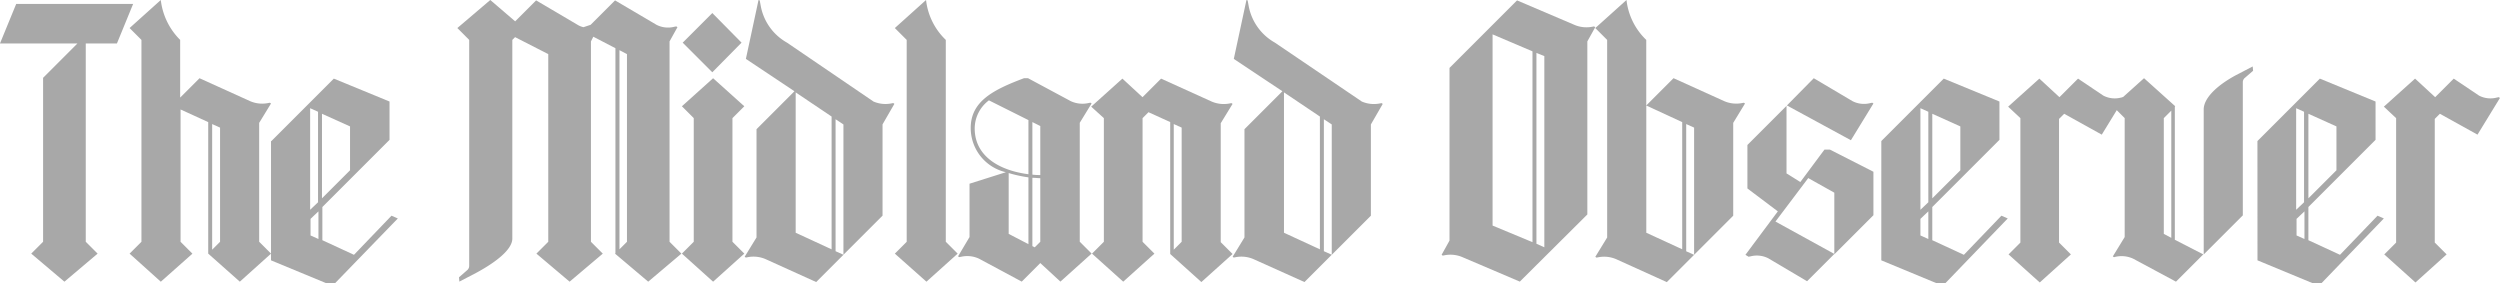 <svg xmlns="http://www.w3.org/2000/svg" xmlns:xlink="http://www.w3.org/1999/xlink" width="174.012" height="19.717" viewBox="0 0 174.012 19.717"><defs><clipPath id="clip-path"><rect id="Rectangle_40" data-name="Rectangle 40" width="174.012" height="19.717" fill="#a8a8a8"></rect></clipPath></defs><g id="Group_618" data-name="Group 618" transform="translate(-2595.819 -193.934)"><path id="Path_110" data-name="Path 110" d="M1.128,1,0,3.75H5.39L3,6.142V17.554l-.825.825,2.31,1.952,2.31-1.952-.825-.825V3.75H8.14L9.267,1Z" transform="translate(2595.818 193.209)" fill="#a8a8a8"></path><g id="Group_79" data-name="Group 79" transform="translate(2595.819 193.934)"><g id="Group_78" data-name="Group 78" clip-path="url(#clip-path)"><path id="Path_111" data-name="Path 111" d="M34.972,0A4.666,4.666,0,0,0,36.32,2.777V6.792l1.347-1.347,3.52,1.595a2.122,2.122,0,0,0,1.237.137l.137-.027.082.055L41.82,8.552v8.277l.825.825-2.172,1.952-2.2-1.952V8.5l-1.925-.88v9.212l.825.825-2.2,1.952L32.8,17.654l.825-.825V2.777L32.8,1.952Zm3.575,8.635v8.745l.55-.55V8.882Z" transform="translate(-23.78)" fill="#a8a8a8"></path><path id="Path_112" data-name="Path 112" d="M68.628,24.245,72.972,19.9l3.877,1.595v2.667l-4.675,4.675v2.31l2.2,1.017,2.612-2.722.44.192-4.372,4.51h-.6L68.6,32.549v-8.3Zm3.245,4.262v-6.3l-.55-.247V29.03Zm-.522,1.155v1.155l.55.247V29.14ZM74.1,26.28V23.227l-1.952-.88v5.885Z" transform="translate(-49.736 -14.428)" fill="#a8a8a8"></path><path id="Path_113" data-name="Path 113" d="M118.082,0l1.732,1.485L121.272.027l2.887,1.7a1.3,1.3,0,0,0,.412.165l.495-.165,1.7-1.7,2.887,1.7a1.759,1.759,0,0,0,1.237.137l.137-.027.083.055-.55.99V16.829l.825.825-2.31,1.952-2.31-1.952.028-.027V3.355l-1.54-.8-.165.33V16.829l.825.825-2.31,1.952-2.31-1.952.825-.825V3.767l-2.31-1.182-.192.192V16.609c0,.742-1.1,1.622-2.53,2.392l-1.155.6-.027-.3.6-.522a.394.394,0,0,0,.11-.275V2.777l-.825-.825Zm8.992,3.492V17.352l.522-.522V3.767Z" transform="translate(-83.956)" fill="#a8a8a8"></path><path id="Path_114" data-name="Path 114" d="M172.6,20.047l.825-.825V10.615L172.6,9.79l2.172-1.952,2.172,1.952-.825.825v8.607l.825.825L174.772,22ZM174.717,3.3l2.035,2.062-2.035,2.062-2.062-2.062Z" transform="translate(-125.137 -2.393)" fill="#a8a8a8"></path><path id="Path_115" data-name="Path 115" d="M194.825,8.3v9.185l.55.247-1.9,1.9-3.52-1.595a2.122,2.122,0,0,0-1.237-.137l-.138.027-.082-.055.825-1.347V8.992l2.64-2.64L188.582,4.1l.88-4.1.082.027.083.44a3.7,3.7,0,0,0,1.815,2.5l6.022,4.1A2.122,2.122,0,0,0,198.7,7.2l.137-.027.082.055-.825,1.43v6.352l-2.722,2.722V8.662Zm-2.777-1.87V16.2l2.5,1.155V8.112Z" transform="translate(-136.665)" fill="#a8a8a8"></path><path id="Path_116" data-name="Path 116" d="M226.5,17.654l.825-.825V2.777l-.825-.825L228.672,0a4.541,4.541,0,0,0,1.375,2.777V16.829l.825.825L228.7,19.607Z" transform="translate(-164.215)" fill="#a8a8a8"></path><path id="Path_117" data-name="Path 117" d="M243.3,30.854V27.142l2.53-.8a3.157,3.157,0,0,1-2.447-3.08c0-1.87,1.595-2.667,3.712-3.465h.275l2.97,1.595a1.922,1.922,0,0,0,1.237.137l.138-.028.082.055-.825,1.347v8.277l.825.825-2.172,1.952-1.4-1.292-1.292,1.292-2.97-1.595a1.922,1.922,0,0,0-1.237-.137l-.138.027L242.5,32.2Zm4.1-4.372V22.715l-2.75-1.375a2.448,2.448,0,0,0-.99,1.952c0,1.98,1.787,2.942,3.74,3.19m-1.375,4.152,1.375.715V26.7a9.249,9.249,0,0,1-1.375-.3Zm2.2-7.507-.55-.275V26.51a3.686,3.686,0,0,0,.55.028Zm-.55,8.36.165.082.385-.385V26.757c-.192,0-.357-.027-.55-.027Z" transform="translate(-175.816 -14.355)" fill="#a8a8a8"></path><path id="Path_118" data-name="Path 118" d="M276.2,21.852l2.172-1.952,1.4,1.292,1.292-1.292,3.52,1.595a2.122,2.122,0,0,0,1.237.137l.137-.028.083.055-.825,1.347v8.277l.825.825-2.172,1.952L281.7,32.109V22.925l-1.512-.687-.412.412v8.607l.825.825-2.172,1.952-2.172-1.952.825-.825V22.65Zm5.747,1.21v8.745l.55-.55V23.31Z" transform="translate(-200.248 -14.428)" fill="#a8a8a8"></path><path id="Path_119" data-name="Path 119" d="M318.352,8.3v9.185l.55.247-1.9,1.9-3.547-1.595a2.122,2.122,0,0,0-1.237-.137l-.138.027L312,17.874l.825-1.347V8.992l2.64-2.64L312.083,4.1l.88-4.1.082.027.082.44a3.7,3.7,0,0,0,1.815,2.5l6.05,4.1a2.122,2.122,0,0,0,1.237.137l.138-.027.082.055-.825,1.43v6.352L318.9,17.737V8.662Zm-2.777-1.87V16.2l2.5,1.155V8.112Z" transform="translate(-226.204)" fill="#a8a8a8"></path><path id="Path_120" data-name="Path 120" d="M365.45,16.819V4.8l4.7-4.7,3.987,1.7a2.122,2.122,0,0,0,1.237.137l.137-.027.083.055-.55.99V15l-4.7,4.675-3.987-1.7a2.122,2.122,0,0,0-1.237-.137l-.138.027-.082-.055Zm5.775.11V3.647l-2.777-1.182V15.774Zm.825.357V3.977l-.55-.22V17.039Z" transform="translate(-264.557 -0.073)" fill="#a8a8a8"></path><path id="Path_121" data-name="Path 121" d="M404.625,2.777l-.825-.825L405.972,0a4.541,4.541,0,0,0,1.375,2.777V7.342l1.9-1.9,3.52,1.595A2.122,2.122,0,0,0,414,7.177l.138-.027.083.055L413.4,8.552v6.462l-2.722,2.722V8.882l-.55-.247v8.855l.55.247-1.9,1.9-3.52-1.595a2.122,2.122,0,0,0-1.237-.137l-.137.027-.083-.055.825-1.347Zm5.225,14.574V8.5l-2.5-1.155V16.2Z" transform="translate(-292.76)" fill="#a8a8a8"></path><path id="Path_122" data-name="Path 122" d="M441.8,32.092l2.255-3.025-2.117-1.595V24.447l2.722-2.722v4.7l.962.6,1.677-2.255h.385l3.025,1.54v3.025l-2.722,2.722v-4.29l-1.815-1.017-2.282,3.025,4.1,2.255-1.9,1.9-2.695-1.595a1.759,1.759,0,0,0-1.237-.137l-.138.027ZM446.557,19.8l2.695,1.595a1.759,1.759,0,0,0,1.237.137l.137-.028.083.055-1.567,2.557-4.455-2.42Z" transform="translate(-320.31 -14.355)" fill="#a8a8a8"></path><path id="Path_123" data-name="Path 123" d="M476.2,24.245l4.345-4.345,3.877,1.595v2.667l-4.675,4.675v2.31l2.2,1.017,2.612-2.722.44.192-4.345,4.51h-.605l-3.85-1.595Zm3.272,4.262v-6.3l-.55-.247V29.03Zm-.55,1.155v1.155l.55.247V29.14ZM481.7,26.28V23.227l-1.952-.88v5.885Z" transform="translate(-345.251 -14.428)" fill="#a8a8a8"></path><path id="Path_124" data-name="Path 124" d="M508.3,21.852l2.172-1.952,1.4,1.292,1.293-1.292,1.76,1.182a1.725,1.725,0,0,0,1.237.137l.138-.028.082.055L514.817,23.8,512.2,22.347l-.357.357v8.607l.825.825L510.5,34.089l-2.172-1.952.825-.825V22.65Z" transform="translate(-368.524 -14.428)" fill="#a8a8a8"></path><path id="Path_125" data-name="Path 125" d="M534.883,30.082l-.083-.055.825-1.347V20.4l-.825-.825,2.172-1.952,2.172,1.952-.028.027v9.267l1.98,1.017-1.9,1.9-2.97-1.595a1.922,1.922,0,0,0-1.237-.137Zm3.987-1.347V19.88l-.522.522v8.057Zm2.255-8.937c0-.742.825-1.622,2.255-2.392l1.155-.6.028.3-.605.522a.394.394,0,0,0-.11.275v9.267l-2.722,2.722Z" transform="translate(-387.737 -12.18)" fill="#a8a8a8"></path><path id="Path_126" data-name="Path 126" d="M571.4,24.245l4.345-4.345,3.877,1.595v2.667l-4.675,4.675v2.31l2.2,1.017,2.612-2.722.44.192-4.345,4.51h-.6l-3.85-1.595Zm3.245,4.262v-6.3l-.55-.247V29.03Zm-.522,1.155v1.155l.55.247V29.14ZM576.9,26.28V23.227l-1.952-.88v5.885Z" transform="translate(-414.272 -14.428)" fill="#a8a8a8"></path><path id="Path_127" data-name="Path 127" d="M603.4,21.852l2.172-1.952,1.4,1.292,1.292-1.292,1.76,1.182a1.725,1.725,0,0,0,1.237.137l.137-.028.083.055L609.917,23.8,607.3,22.347l-.357.357v8.607l.825.825L605.6,34.089l-2.172-1.952.825-.825V22.65Z" transform="translate(-437.472 -14.428)" fill="#a8a8a8"></path></g></g></g></svg>